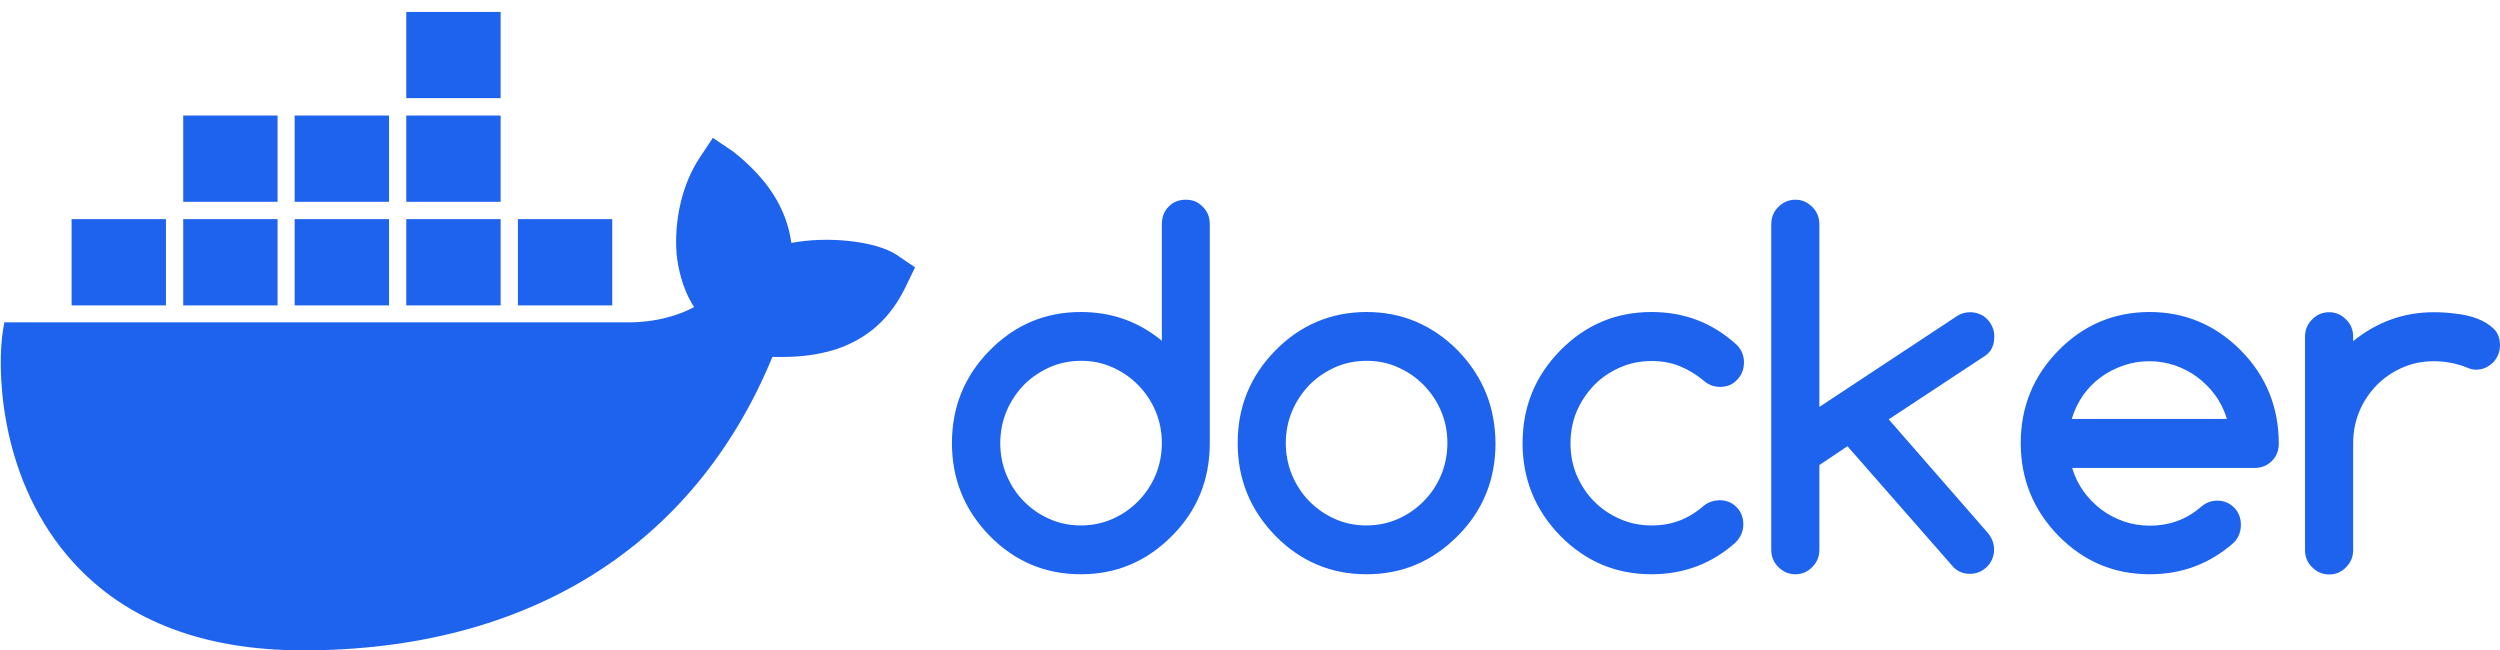<svg width="173" height="45" viewBox="0 0 173 45" fill="none" xmlns="http://www.w3.org/2000/svg">
<path d="M54.763 16.811C54.431 14.421 53.105 12.346 50.713 10.471L49.329 9.541L48.407 10.929C47.225 12.718 46.634 15.208 46.822 17.598C46.908 18.428 47.182 19.945 48.032 21.248C47.182 21.72 45.496 22.35 43.247 22.307H0.3L0.213 22.808C-0.19 25.198 -0.19 32.683 4.638 38.422C8.313 42.787 13.804 45.005 20.981 45.005C36.546 45.005 48.047 37.806 53.451 24.697C55.57 24.74 60.138 24.711 62.487 20.203C62.545 20.103 62.689 19.831 63.093 18.972L63.323 18.5L62.012 17.613C60.571 16.683 57.299 16.325 54.763 16.811ZM34.644 0.825H28.115V6.793H34.644V0.825ZM34.644 7.995H28.115V13.963H34.644V7.995ZM26.919 7.995H20.39V13.963H26.919V7.995ZM19.208 7.995H12.68V13.963H19.208V7.995ZM11.484 15.165H4.955V21.133H11.484V15.165ZM19.208 15.165H12.68V21.133H19.208V15.165ZM26.919 15.165H20.39V21.133H26.919V15.165ZM34.644 15.165H28.115V21.133H34.644V15.165ZM42.368 15.165H35.84V21.133H42.368V15.165ZM82.059 13.82C81.583 13.82 81.18 13.978 80.877 14.292C80.56 14.607 80.401 15.022 80.401 15.495V23.581C78.787 22.25 76.928 21.591 74.795 21.591C72.331 21.591 70.227 22.479 68.483 24.253C66.739 26.028 65.874 28.16 65.874 30.665C65.874 33.169 66.753 35.302 68.483 37.077C70.227 38.851 72.331 39.739 74.795 39.739C77.26 39.739 79.349 38.851 81.108 37.077C82.851 35.331 83.716 33.184 83.716 30.665V15.509C83.716 15.022 83.558 14.622 83.226 14.307C82.923 13.978 82.534 13.82 82.059 13.82ZM79.969 32.869C79.681 33.556 79.277 34.157 78.773 34.672C78.268 35.187 77.677 35.602 77 35.903C76.323 36.203 75.588 36.361 74.809 36.361C74.031 36.361 73.296 36.218 72.605 35.903C71.927 35.602 71.336 35.187 70.832 34.672C70.327 34.157 69.938 33.556 69.65 32.869C69.362 32.182 69.218 31.438 69.218 30.665C69.218 29.892 69.362 29.148 69.65 28.461C69.938 27.774 70.342 27.173 70.832 26.658C71.336 26.142 71.927 25.742 72.605 25.427C73.282 25.126 74.017 24.969 74.809 24.969C75.602 24.969 76.308 25.112 77 25.427C77.677 25.727 78.268 26.142 78.773 26.658C79.277 27.173 79.681 27.774 79.969 28.461C80.257 29.148 80.401 29.878 80.401 30.651C80.401 31.438 80.257 32.168 79.969 32.869ZM155.07 24.253C153.311 22.479 151.193 21.591 148.757 21.591C146.307 21.591 144.189 22.479 142.445 24.253C140.701 26.028 139.836 28.16 139.836 30.665C139.836 33.169 140.715 35.302 142.445 37.077C144.189 38.851 146.293 39.739 148.757 39.739C151.005 39.739 152.937 39.009 154.594 37.535C154.911 37.205 155.07 36.79 155.07 36.318C155.07 35.846 154.911 35.431 154.594 35.116C154.277 34.801 153.888 34.644 153.412 34.644C152.994 34.658 152.634 34.787 152.317 35.073C151.812 35.502 151.279 35.831 150.688 36.046C150.097 36.261 149.463 36.375 148.757 36.375C148.137 36.375 147.546 36.275 146.984 36.089C146.422 35.889 145.889 35.617 145.428 35.273C144.952 34.916 144.549 34.5 144.189 34.014C143.843 33.527 143.569 32.983 143.396 32.382H156.021C156.482 32.382 156.885 32.225 157.202 31.91C157.534 31.595 157.692 31.18 157.692 30.708C157.692 29.448 157.476 28.289 157.044 27.216C156.597 26.114 155.949 25.141 155.07 24.253ZM143.367 28.99C143.54 28.404 143.799 27.86 144.145 27.359C144.491 26.872 144.909 26.443 145.385 26.099C145.86 25.742 146.394 25.484 146.97 25.284C147.547 25.083 148.137 24.997 148.743 24.997C149.348 24.997 149.939 25.098 150.501 25.284C151.077 25.484 151.596 25.756 152.057 26.099C152.533 26.457 152.951 26.872 153.297 27.359C153.657 27.846 153.917 28.389 154.104 28.99H143.367ZM172.551 22.736C172.249 22.45 171.874 22.221 171.427 22.049C170.98 21.878 170.476 21.763 169.943 21.706C169.409 21.634 168.905 21.606 168.429 21.606C167.363 21.606 166.368 21.777 165.432 22.121C164.495 22.464 163.63 22.965 162.838 23.609V23.294C162.838 22.822 162.679 22.436 162.348 22.107C162.016 21.777 161.641 21.606 161.18 21.606C160.719 21.606 160.315 21.777 159.998 22.107C159.667 22.436 159.508 22.837 159.508 23.294V38.064C159.508 38.536 159.667 38.923 159.998 39.252C160.33 39.581 160.719 39.753 161.18 39.753C161.641 39.753 162.03 39.581 162.348 39.252C162.679 38.923 162.838 38.522 162.838 38.064V30.679C162.838 29.892 162.982 29.148 163.27 28.461C163.558 27.774 163.962 27.173 164.466 26.658C164.971 26.142 165.561 25.742 166.239 25.441C166.916 25.141 167.651 24.997 168.429 24.997C169.208 24.997 169.943 25.141 170.62 25.398C170.879 25.513 171.124 25.584 171.326 25.584C171.557 25.584 171.773 25.541 171.975 25.456C172.176 25.37 172.349 25.241 172.508 25.098C172.652 24.94 172.782 24.768 172.868 24.554C172.955 24.354 172.998 24.125 172.998 23.895C172.998 23.409 172.854 23.023 172.551 22.736ZM100.881 24.253C99.122 22.479 97.004 21.591 94.568 21.591C92.133 21.591 90 22.479 88.256 24.253C86.512 26.028 85.647 28.16 85.647 30.665C85.647 33.169 86.526 35.302 88.256 37.077C90 38.851 92.104 39.739 94.568 39.739C97.033 39.739 99.122 38.851 100.881 37.077C102.625 35.331 103.489 33.184 103.489 30.665C103.475 29.405 103.259 28.246 102.826 27.187C102.394 26.128 101.745 25.141 100.881 24.253ZM99.728 32.869C99.439 33.556 99.036 34.157 98.532 34.672C98.027 35.187 97.436 35.602 96.759 35.903C96.082 36.203 95.347 36.361 94.568 36.361C93.79 36.361 93.055 36.218 92.363 35.903C91.686 35.602 91.095 35.187 90.591 34.672C90.086 34.157 89.697 33.556 89.409 32.869C89.121 32.182 88.977 31.438 88.977 30.665C88.977 29.892 89.121 29.148 89.409 28.461C89.697 27.774 90.101 27.173 90.591 26.658C91.095 26.142 91.686 25.742 92.363 25.427C93.041 25.126 93.776 24.969 94.568 24.969C95.361 24.969 96.067 25.112 96.759 25.427C97.436 25.727 98.027 26.142 98.532 26.658C99.036 27.173 99.439 27.774 99.728 28.461C100.016 29.148 100.16 29.878 100.16 30.651C100.16 31.438 100.016 32.168 99.728 32.869ZM138.006 23.28C138.006 23.051 137.963 22.837 137.876 22.636C137.79 22.436 137.674 22.25 137.516 22.092C137.372 21.935 137.184 21.806 136.983 21.735C136.781 21.649 136.565 21.606 136.334 21.606C136.003 21.606 135.7 21.692 135.44 21.863L125.9 28.16V15.523C125.9 15.051 125.741 14.65 125.41 14.321C125.078 13.992 124.704 13.82 124.242 13.82C123.781 13.82 123.378 13.992 123.061 14.321C122.729 14.65 122.571 15.051 122.571 15.523V38.035C122.571 38.508 122.729 38.908 123.061 39.238C123.392 39.567 123.781 39.739 124.242 39.739C124.704 39.739 125.093 39.567 125.41 39.238C125.741 38.908 125.9 38.508 125.9 38.035V32.182L127.845 30.88L135.21 39.281C135.513 39.567 135.887 39.71 136.32 39.71C136.55 39.71 136.766 39.667 136.968 39.581C137.17 39.495 137.343 39.366 137.501 39.223C137.646 39.066 137.775 38.894 137.862 38.679C137.948 38.479 137.991 38.25 137.991 38.035C137.991 37.592 137.833 37.205 137.53 36.847L130.699 29.019L137.386 24.611C137.804 24.325 138.006 23.881 138.006 23.28ZM110.321 26.643C110.825 26.128 111.43 25.727 112.108 25.427C112.785 25.126 113.52 24.983 114.298 24.983C115.004 24.983 115.653 25.098 116.244 25.341C116.835 25.584 117.411 25.928 117.944 26.386C118.261 26.643 118.622 26.772 119.025 26.772C119.501 26.772 119.904 26.615 120.207 26.285C120.524 25.956 120.683 25.556 120.683 25.069C120.683 24.582 120.495 24.139 120.106 23.795C118.463 22.321 116.532 21.591 114.284 21.591C111.819 21.591 109.715 22.479 107.971 24.253C106.228 26.028 105.363 28.16 105.363 30.665C105.363 33.169 106.242 35.302 107.971 37.077C109.715 38.851 111.819 39.739 114.284 39.739C116.518 39.739 118.463 39.009 120.106 37.535C120.452 37.177 120.639 36.762 120.639 36.289C120.639 35.817 120.481 35.402 120.164 35.087C119.847 34.772 119.458 34.615 118.982 34.615C118.579 34.629 118.233 34.744 117.93 34.973C117.397 35.445 116.835 35.788 116.244 36.017C115.653 36.246 115.004 36.361 114.298 36.361C113.52 36.361 112.799 36.218 112.108 35.917C111.43 35.617 110.825 35.216 110.321 34.701C109.816 34.2 109.413 33.584 109.11 32.898C108.822 32.211 108.678 31.466 108.678 30.679C108.678 29.892 108.822 29.148 109.11 28.461C109.413 27.76 109.816 27.173 110.321 26.643Z" fill="#1D63ED"/>
</svg>
